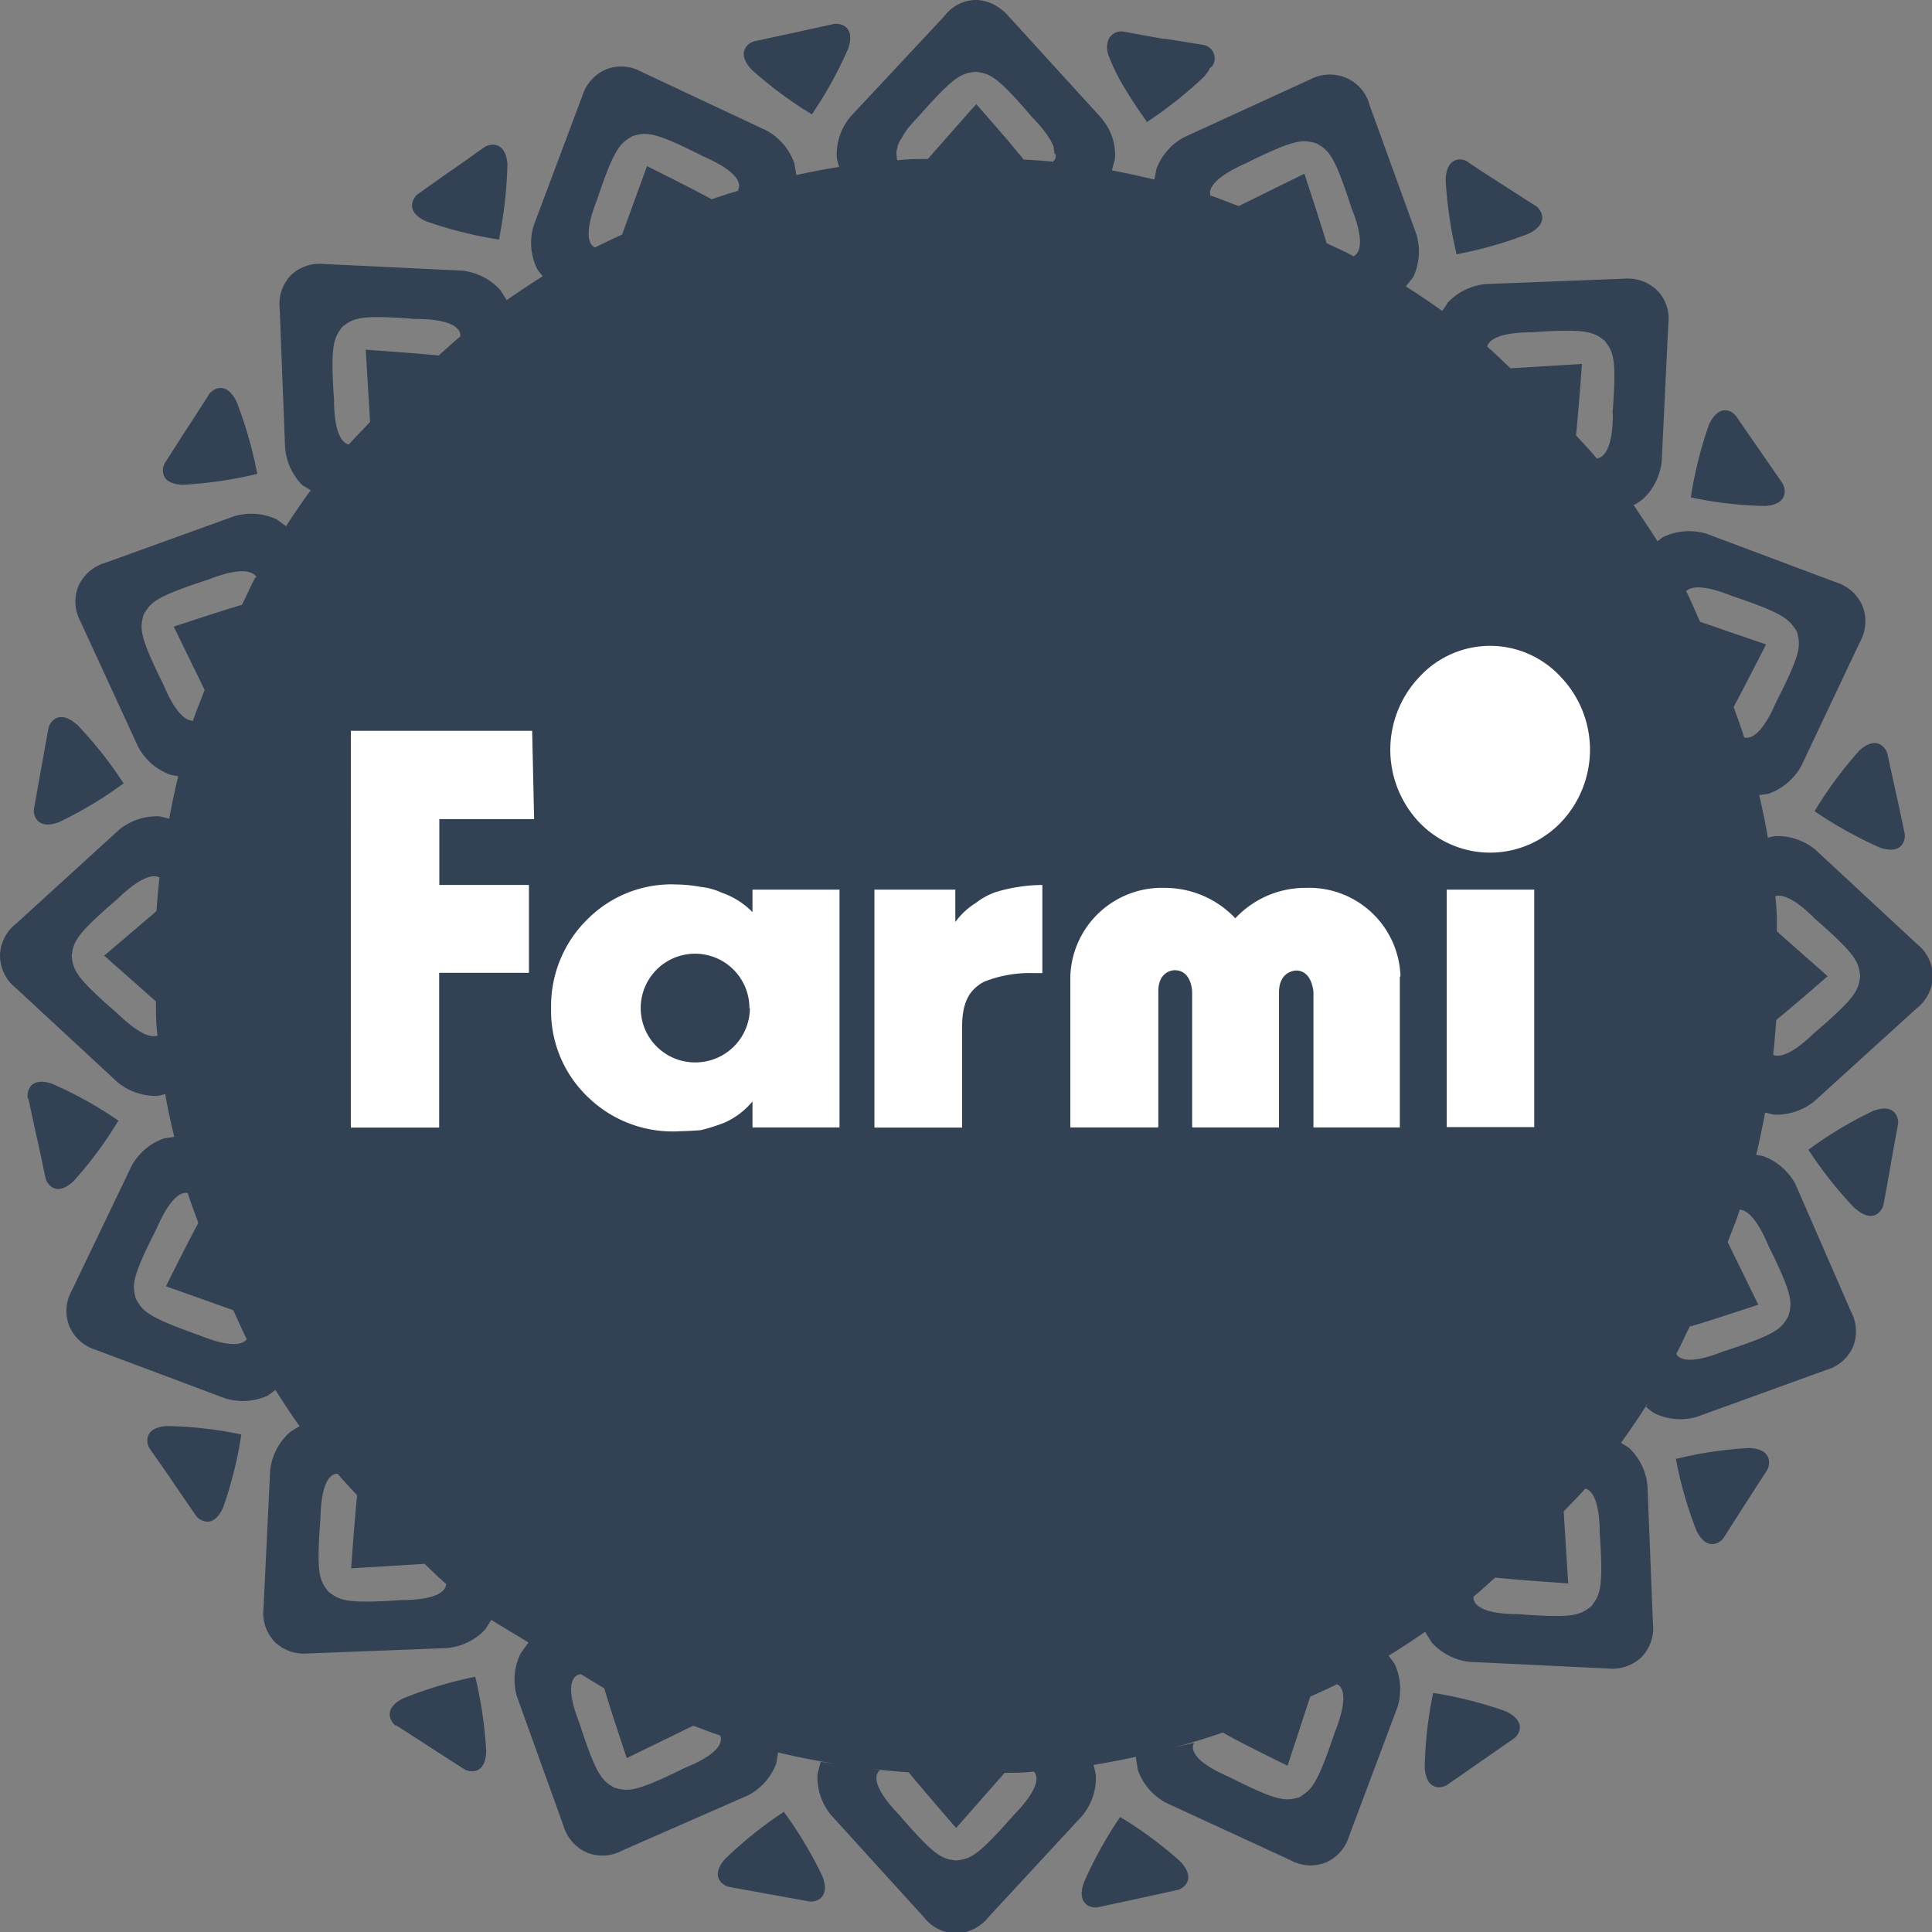 <svg data-name="Layer 1" xmlns="http://www.w3.org/2000/svg" width="80" height="80" viewBox="0 0 119.44 119.44"><rect x="0" y="0" width="119.44" height="119.44" fill="#808080" stroke="none"/><circle cx="59.72" cy="59.72" r="47.45" style="fill:#fff"/><path d="M37.36 104.38c.32 1.14 1.39 4.31 1.39 4.31l4.1-2c.56.19 1.1.42 1.67.6.1.2.3 1-2.18 2-3.1 1.54-3.51 1.46-4.35 1.23-.76-.44-1.1-.68-2.17-4-1.15-2.89 0-3 0-3l.29-.09-3.35-2c-.06.07-.56.76-.6.84a3.67 3.67 0 0 0-.2 2.62l2.88 8a2.6 2.6 0 0 0 1.44 1.64 2.56 2.56 0 0 0 2.17-.12l7.78-3.41a3.69 3.69 0 0 0 1.77-2c0-.08.1-.58.1-.66a50 50 0 0 0 8.08 1.23c.75.93 2.93 3.44 2.93 3.44l3-3.41c.59 0 1.2 0 1.8-.08.16.15.62.8-1.25 2.7-2.28 2.61-2.68 2.69-3.55 2.8-.87-.11-1.27-.2-3.53-2.83-2.16-2.24-1.17-2.75-1.17-2.75h.06l-3.73-.52c-.08.26-.18.69-.2.77a3.67 3.67 0 0 0 .82 2.5l5.75 6.33a2.57 2.57 0 0 0 1.95 1h.05a2.62 2.62 0 0 0 2-1l5.8-6.27a3.69 3.69 0 0 0 .84-2.49c0-.08-.12-.56-.15-.65a49 49 0 0 0 8-2c1 .59 4 2.05 4 2.05l1.4-4.27c.55-.25 1.11-.49 1.65-.77.22.09.84.54-.14 3-1.1 3.29-1.44 3.52-2.2 4-.85.22-1.26.29-4.35-1.28-2.86-1.23-2.13-2.1-2.13-2.1l-3.61.84c0 .08.11.78.13.86a3.72 3.72 0 0 0 1.71 2l7.72 3.56a2.57 2.57 0 0 0 2.17.15 2.58 2.58 0 0 0 1.45-1.63l3-8a3.73 3.73 0 0 0-.17-2.63 6 6 0 0 0-.39-.53 50.85 50.85 0 0 0 4.6-3.19l-2.35 1.69c.05.08.38.62.43.69a3.7 3.7 0 0 0 2.34 1.19l8.54.41a2.63 2.63 0 0 0 2.07-.69 2.57 2.57 0 0 0 .72-2.06l-.34-8.54a3.69 3.69 0 0 0-1.15-2.36l-.49-.3c.6-.82 1.16-1.66 1.71-2.52l-.16.3a4.44 4.44 0 0 0 .54.4 3.66 3.66 0 0 0 2.61.21l8-2.9a2.56 2.56 0 0 0 1.65-1.43 2.6 2.6 0 0 0-.13-2.18L111 73.21a3.73 3.73 0 0 0-2-1.74l-.43-.07c.21-.87.39-1.74.55-2.62l.55.13a3.74 3.74 0 0 0 2.5-.83l6.32-5.74a2.57 2.57 0 0 0 1-2 2.59 2.59 0 0 0-1-2l-6.26-5.81a3.7 3.7 0 0 0-2.5-.84 2.93 2.93 0 0 0-.44.1c-.14-.89-.34-1.77-.53-2.64a5.59 5.59 0 0 0 .6-.09 3.72 3.72 0 0 0 2-1.71l3.64-7.69a2.59 2.59 0 0 0 .15-2.18 2.61 2.61 0 0 0-1.64-1.48l-8-3a3.71 3.71 0 0 0-2.62.17c-.06 0-.28.19-.42.29-.48-.76-1-1.51-1.48-2.25.1 0 .49-.28.55-.33a3.71 3.71 0 0 0 1.19-2.35l.41-8.53a2.51 2.51 0 0 0-.7-2.06 2.65 2.65 0 0 0-2.06-.71l-8.53.33a3.72 3.72 0 0 0-2.37 1.17c0 .05-.24.36-.31.5-1.11-.8-2.25-1.54-3.43-2.24l1.14.76.49-.62a3.75 3.75 0 0 0 .2-2.63l-2.9-8a2.52 2.52 0 0 0-1.48-1.7 2.6 2.6 0 0 0-2.19.11l-7.79 3.57a3.69 3.69 0 0 0-1.73 2c0 .07-.09.5-.11.62-1.32-.31-2.66-.6-4-.8l1.38.24c0-.07.17-.65.18-.73a3.42 3.42 0 0 0-.66-2.27l-.16-.22L62.35 1a2.91 2.91 0 0 0-.53-.48A2.59 2.59 0 0 0 60.39 0h-.15a2.49 2.49 0 0 0-1.86 1l-5.81 6.22a3.66 3.66 0 0 0-.84 2.49c0 .07.11.5.14.61-1.46.23-2.89.54-4.31.89l1.67-.36c0-.09-.11-.69-.13-.78a3.73 3.73 0 0 0-1.71-2l-7.73-3.63a2.58 2.58 0 0 0-2.17-.16A2.61 2.61 0 0 0 36 5.93l-3 8a3.65 3.65 0 0 0 .17 2.62c0 .07.32.45.38.53a54.11 54.11 0 0 0-4.55 3.2l2.36-1.64c0-.07-.4-.66-.45-.73a3.73 3.73 0 0 0-2.35-1.18L20 16.32a2.56 2.56 0 0 0-2 .68 2.56 2.56 0 0 0-.71 2.06l.33 8.53A3.69 3.69 0 0 0 18.7 30l.51.31c-.65.88-1.26 1.79-1.84 2.72l.34-.48-.6-.44a3.73 3.73 0 0 0-2.62-.2l-8 2.89a2.62 2.62 0 0 0-1.64 1.43 2.55 2.55 0 0 0 .12 2.18l3.57 7.76a3.69 3.69 0 0 0 2 1.73l.48.09c-.22.86-.39 1.74-.56 2.62l-.59-.14a3.69 3.69 0 0 0-2.5.82L1 57.1a2.57 2.57 0 0 0-1 1.95v.05a2.59 2.59 0 0 0 1 2l6.27 5.81a3.74 3.74 0 0 0 2.49.84l.46-.11c.14.9.35 1.76.55 2.64l-.64.1a3.68 3.68 0 0 0-2 1.71l-3.69 7.69A2.57 2.57 0 0 0 4.29 82a2.6 2.6 0 0 0 1.63 1.45l8 3a3.73 3.73 0 0 0 2.63-.17l.48-.35c.82 1.33 1.72 2.59 2.66 3.83l-1.13-1.61a6.79 6.79 0 0 0-.67.42 3.7 3.7 0 0 0-1.19 2.34l-.41 8.54a2.56 2.56 0 0 0 .7 2.06 2.61 2.61 0 0 0 2.06.71l8.54-.33a3.65 3.65 0 0 0 2.41-1.16l.37-.58-.11-.07ZM9.86 54.25c-.08.69-.13 1.39-.19 2.08-1 .86-3.23 2.75-3.23 2.75l3.2 2.83c0 .7 0 1.41.1 2.11-.33.12-1 .06-2.5-1.38C4.63 60.37 4.55 60 4.43 59.1c.12-.87.21-1.28 2.84-3.53 1.59-1.54 2.3-1.48 2.59-1.32m1.75 19.51c.19.63.44 1.23.65 1.85-.61 1.11-2 3.91-2 3.91L14.42 81c.29.6.53 1.21.84 1.79-.19.26-.81.62-2.91-.23-3.28-1.16-3.51-1.5-3.95-2.26-.22-.85-.3-1.25 1.28-4.34.93-2.16 1.64-2.27 1.93-2.2m4.19-38.08c-.31.55-.55 1.14-.84 1.71-1.21.35-4.22 1.35-4.22 1.35l1.91 3.91c-.23.64-.51 1.26-.72 1.91-.34 0-1-.27-1.82-2.22-1.54-3.1-1.46-3.51-1.23-4.34.44-.75.67-1.09 4-2.17 2.35-.92 2.84-.37 3-.13m5 55.42c.38.46.8.88 1.2 1.33-.14 1.19-.37 4.51-.37 4.51l4.53-.28c.45.41.87.85 1.34 1.24 0 .25-.21 1-2.79 1-3.46.24-3.8 0-4.49-.52-.53-.71-.76-1-.49-4.51.05-2.74.87-2.8 1.07-2.77m7.57-70.31c-.46.37-.88.78-1.34 1.17-1.18-.13-4.5-.36-4.5-.36l.27 4.46c-.43.47-.89.92-1.31 1.4-.3-.05-.91-.45-.92-2.78-.24-3.46 0-3.81.52-4.5.7-.53 1.05-.75 4.51-.48 2.88 0 2.8.95 2.77 1.09m4.57 29.83h-5.86v4.07h5.54v5.43h-5.55v9.57h-5.46V45.18H32.9Zm12.7-38.86 1.19-.34c-1 .26-2 .56-2.91.88-1.07-.59-4-2.05-4-2.05l-1.54 4.23c-.56.26-1.12.52-1.67.8-.24-.09-.83-.57.14-3 1.07-3.23 1.45-3.47 2.21-3.9.84-.22 1.25-.3 4.34 1.27 2.86 1.24 2.13 2.09 2.13 2.09M51.9 69.7h-5.38v-1.61a4.72 4.72 0 0 1-1.79 1.34 12.47 12.47 0 0 1-1.41.44s-.77.06-1.2.06a7.51 7.51 0 0 1-5.66-2 7.37 7.37 0 0 1-2.39-5.63 7.51 7.51 0 0 1 2.32-5.54 7.33 7.33 0 0 1 5.45-2.08 8.9 8.9 0 0 1 1.48.15 4.16 4.16 0 0 1 1.33.37 4.85 4.85 0 0 1 1.87 1.19V55h5.38Zm39.2 29c.47-.37.89-.79 1.34-1.17 1.19.13 4.51.36 4.51.36l-.28-4.45c.44-.47.91-.92 1.33-1.41.3.06.89.48.9 2.78.24 3.45 0 3.8-.52 4.49-.7.53-1 .76-4.5.49-2.87 0-2.81-.95-2.78-1.09M89.44 55h5.41v14.68h-5.41Zm-35.38 0h5v2a4.53 4.53 0 0 1 1.27-1.18 4.31 4.31 0 0 1 1.26-.68 10.28 10.28 0 0 1 2.85-.43v5.45h-.51a7.64 7.64 0 0 0-3.11.54c-.86.48-1.34 1.2-1.34 2.8v6.21h-5.42Zm11.2-45.48a.5.5 0 0 1 0 .18.13.13 0 0 1 0 .06.54.54 0 0 1-.06.11l-.1.13c-.6-.07-1.21-.1-1.83-.14a3.49 3.49 0 0 0-.33-.41l-.17-.21-.24-.29-.23-.28-1.94-2.23-.36.39-2.64 3c-.62 0-1.25 0-1.86.08l-.06-.08V9.68a1 1 0 0 1 .05-.57.36.36 0 0 1 0-.09 3.26 3.26 0 0 1 .16-.34l.09-.14a4.57 4.57 0 0 1 .26-.43l.13-.18c.18-.21.38-.44.63-.7 2.28-2.6 2.69-2.69 3.55-2.79.87.11 1.27.19 3.52 2.83a9.63 9.63 0 0 1 .66.74l.09.12a4.39 4.39 0 0 1 .32.47.7.7 0 0 1 .08.14 2.45 2.45 0 0 1 .16.33.56.56 0 0 0 0 .12 1.38 1.38 0 0 1 .05.25v.08m18.45 6.3c-.53-.29-1.09-.53-1.63-.79-.34-1.17-1.37-4.29-1.37-4.29l-4.06 2c-.58-.21-1.16-.46-1.75-.65-.09-.27-.06-1 2.2-2 3.1-1.54 3.51-1.46 4.35-1.23.76.44 1.1.67 2.17 4 1 2.49.31 2.9.09 3m2.9 44.53v9.31H81.2v-8.36S81.13 60 80.13 60c0 0-1.06 0-1.06 1.36v8.34H73.7v-8.36s0-1.36-1.09-1.36c0 0-1 0-1 1.3v8.42h-5.44v-9.35A5.66 5.66 0 0 1 72 54.89a6 6 0 0 1 4.37 1.88 5.92 5.92 0 0 1 4.37-1.88 5.65 5.65 0 0 1 5.84 5.46m9.91-18.5a6.51 6.51 0 0 1 0 9 6.06 6.06 0 0 1-8.74 0 6.53 6.53 0 0 1 0-9 5.93 5.93 0 0 1 8.74 0m3.22-16.29c0 2.45-.7 2.76-1 2.78-.4-.5-.85-.95-1.28-1.43.14-1.26.37-4.41.37-4.41l-4.42.27c-.48-.45-.94-.92-1.44-1.34.07-.3.5-.88 2.78-.89 3.45-.24 3.8 0 4.48.52.53.7.76 1 .49 4.5M104.52 82c1.23-.36 4.18-1.34 4.18-1.34l-1.89-3.87c.24-.66.53-1.29.74-2 .35 0 1 .36 1.78 2.23 1.54 3.1 1.46 3.51 1.23 4.35-.44.76-.67 1.1-4 2.17-2.26.9-2.8.42-2.93.16.31-.57.56-1.17.86-1.74m3.34-36.36c-.19-.65-.44-1.26-.65-1.9.62-1.15 2-3.86 2-3.86l-4.08-1.4c-.29-.63-.54-1.28-.86-1.89.23-.24.9-.49 2.85.3 3.28 1.1 3.52 1.45 4 2.2.22.85.3 1.26-1.28 4.34-.9 2.09-1.59 2.26-1.9 2.21M115 60.34c-.12.87-.2 1.27-2.84 3.52-1.51 1.47-2.23 1.49-2.54 1.35.08-.72.14-1.44.19-2.15 1.07-.87 3.18-2.71 3.18-2.71l-3.14-2.77c0-.73 0-1.46-.1-2.18.34-.1 1.07 0 2.44 1.39 2.61 2.27 2.7 2.68 2.81 3.55m-68.67 2A3.36 3.36 0 1 0 43 65.68a3.37 3.37 0 0 0 3.36-3.35m71.39-10.8c-.06-.31-.52-2.44-.53-2.47s-.47-2.17-.54-2.47-.64-1.2-1.74-.18a24.93 24.93 0 0 0-2.76 3.74 25.5 25.5 0 0 0 4.06 2.26c1.43.47 1.57-.58 1.51-.88m-7.55-21.65-1.44-2.08-1.43-2.07c-.19-.27-1-.87-1.67.5a24.88 24.88 0 0 0-1.13 4.52 24 24 0 0 0 4.61.53c1.49-.1 1.23-1.13 1.06-1.39M95 12.77l-2.12-1.36S91 10.21 90.73 10s-1.3-.4-1.36 1.11a26.49 26.49 0 0 0 .68 4.61 25.13 25.13 0 0 0 4.47-1.28c1.34-.68.71-1.52.44-1.7m-20-8.67a.85.85 0 0 0-.54-1.29l-2.35-.38h-.16l-1.66-.3-.81-.15a.89.89 0 0 0-.88.42 1.4 1.4 0 0 0 0 1.13 12.07 12.07 0 0 0 1 2c.6 1 1.2 1.82 1.32 2v.06a25.45 25.45 0 0 0 3.6-2.86s.13-.18.19-.27.07-.09.09-.13v-.05M52.44 3c.48-1.43-.57-1.58-.88-1.52l-2.46.54-2.46.53c-.32.07-1.2.64-.18 1.75a25.08 25.08 0 0 0 3.73 2.77A24.94 24.94 0 0 0 52.44 3M30.85 14.78a26.55 26.55 0 0 0 .52-4.63c-.11-1.5-1.13-1.24-1.39-1.07s-2 1.42-2.07 1.45L25.83 12c-.26.19-.86 1.06.51 1.68a25.49 25.49 0 0 0 4.5 1.13ZM15.9 29.29a25.37 25.37 0 0 0-1.28-4.47c-.67-1.35-1.52-.72-1.69-.45s-1.34 2.09-1.37 2.12l-1.36 2.12c-.18.28-.4 1.31 1.1 1.36a25.48 25.48 0 0 0 4.59-.67M4.73 44.78C3.6 43.79 3.06 44.7 3 45s-.44 2.45-.45 2.49-.39 2.2-.45 2.51.13 1.35 1.54.83a24.66 24.66 0 0 0 4-2.4 24.78 24.78 0 0 0-2.89-3.65m-3 23.13c.07.3.52 2.43.54 2.47s.46 2.16.53 2.47.63 1.2 1.73.17a24.49 24.49 0 0 0 2.77-3.74A24.27 24.27 0 0 0 3.22 67c-1.42-.48-1.57.56-1.51.88m7.54 21.67c.18.26 1.41 2 1.44 2.08l1.43 2.08c.19.26 1.05.87 1.67-.5a24.73 24.73 0 0 0 1.13-4.53 24.51 24.51 0 0 0-4.61-.52c-1.5.1-1.24 1.13-1.06 1.38m15.22 17.11c.26.17 2.09 1.34 2.12 1.37l2.12 1.36c.27.17 1.3.4 1.35-1.1a25.83 25.83 0 0 0-.68-4.62 25.4 25.4 0 0 0-4.46 1.34c-1.34.67-.71 1.52-.45 1.69m20.36 8.23c-1 1.13-.08 1.67.23 1.73l2.48.45 2.48.45c.32.06 1.35-.13.83-1.54a25 25 0 0 0-2.39-4 25.35 25.35 0 0 0-3.63 2.91M67 116.4c-.48 1.43.56 1.58.87 1.51l2.47-.53 2.47-.54c.31-.07 1.19-.64.18-1.74a24.28 24.28 0 0 0-3.74-2.77A24.67 24.67 0 0 0 67 116.4m21.6-11.74a24.56 24.56 0 0 0-.52 4.63c.1 1.5 1.12 1.24 1.38 1.06l2.07-1.44 2.07-1.44c.26-.18.87-1-.5-1.67a25.09 25.09 0 0 0-4.5-1.14Zm15-14.51a24.31 24.31 0 0 0 1.28 4.48c.67 1.35 1.51.71 1.68.44l1.32-2.07 1.37-2.12c.16-.27.39-1.3-1.11-1.36a24.23 24.23 0 0 0-4.59.69m11.16-15.49c1.14 1 1.67.07 1.73-.24s.45-2.45.45-2.49.39-2.17.45-2.48-.13-1.36-1.54-.83a24.39 24.39 0 0 0-4 2.4 25.33 25.33 0 0 0 2.89 3.65" style="fill:#334155"/></svg>
